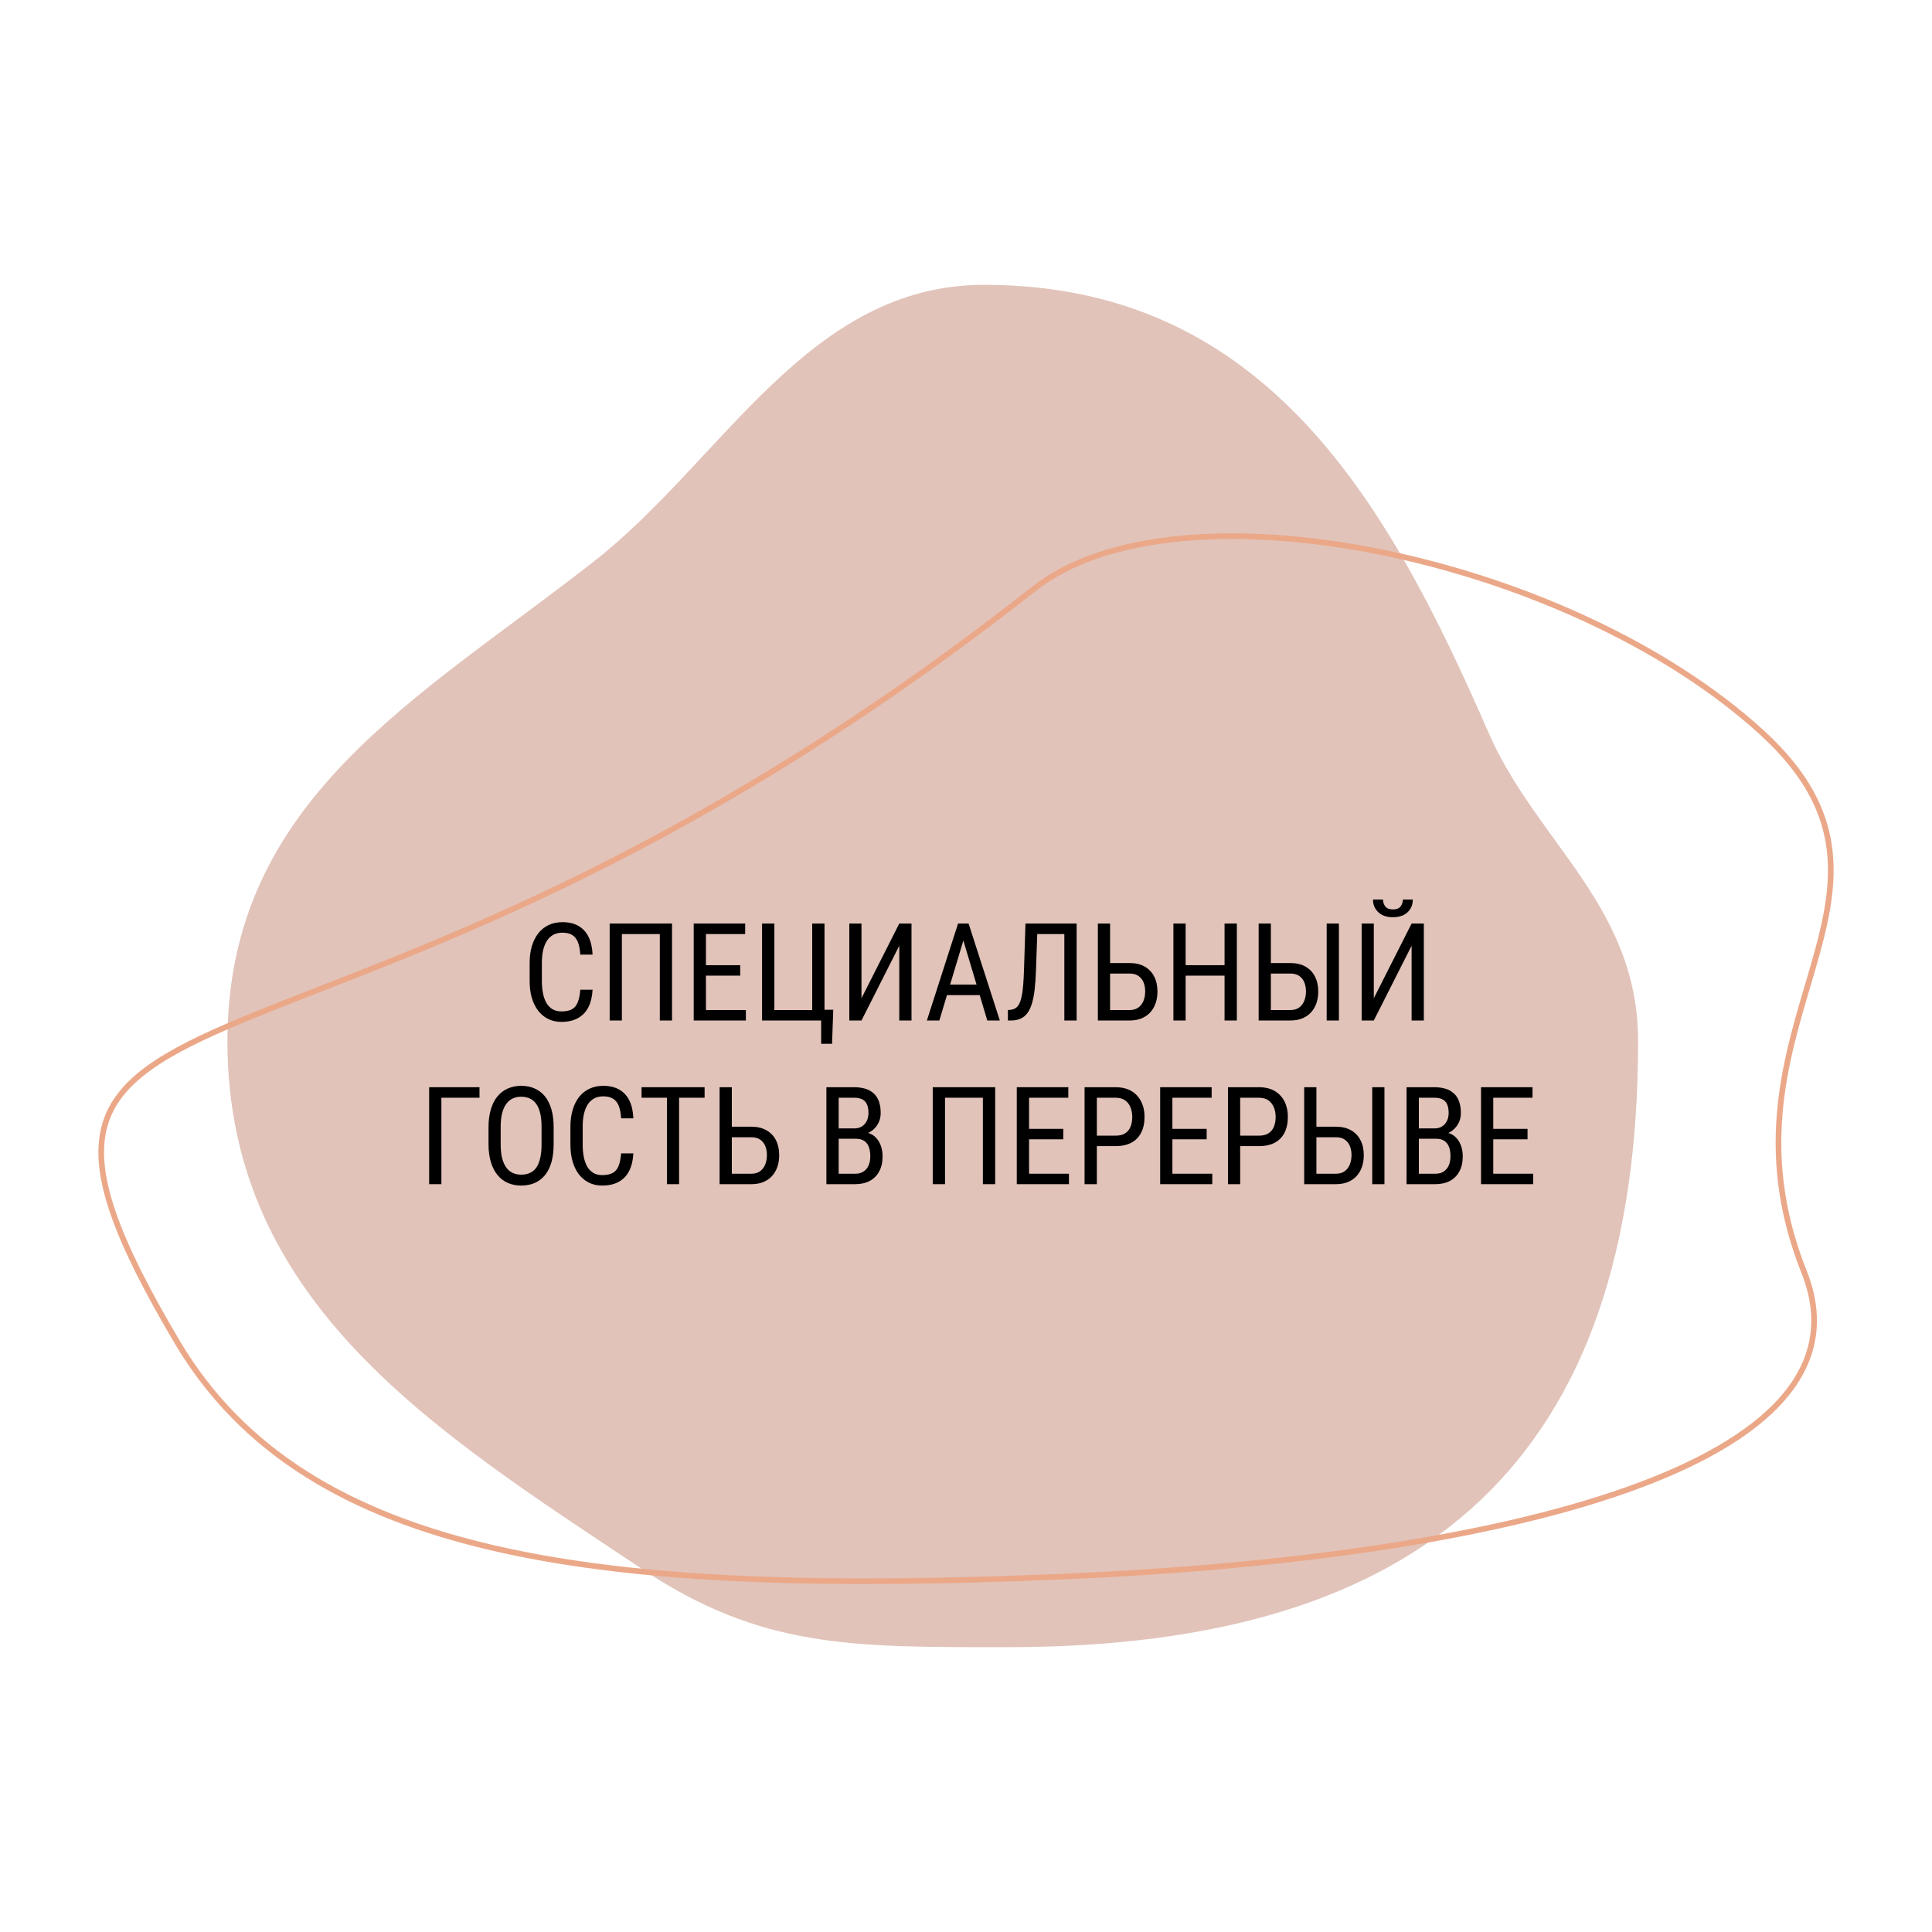 <?xml version="1.0" encoding="UTF-8"?>
<!DOCTYPE svg PUBLIC "-//W3C//DTD SVG 1.1//EN" "http://www.w3.org/Graphics/SVG/1.1/DTD/svg11.dtd">
<!-- Creator: CorelDRAW -->
<svg xmlns="http://www.w3.org/2000/svg" xml:space="preserve" width="340px" height="340px" version="1.1" style="shape-rendering:geometricPrecision; text-rendering:geometricPrecision; image-rendering:optimizeQuality; fill-rule:evenodd; clip-rule:evenodd"
viewBox="0 0 30.666 30.666"
 xmlns:xlink="http://www.w3.org/1999/xlink"
 xmlns:xodm="http://www.corel.com/coreldraw/odm/2003">
 <defs>
  <style type="text/css">
   <![CDATA[
    .str0 {stroke:#EBA888;stroke-width:0.09;stroke-miterlimit:22.926}
    .fil0 {fill:none}
    .fil1 {fill:#E1C3B9}
    .fil2 {fill:black;fill-rule:nonzero}
   ]]>
  </style>
 </defs>
 <g id="Слой_x0020_1">
  <rect class="fil0" width="30.666" height="30.666"/>
  <g id="_1970190981824">
   <path class="fil1" d="M15.619 4.521c-2.793,0 -4.143,2.784 -6.183,4.383 -2.804,2.198 -5.826,3.787 -5.826,7.626 0,4.17 3.346,6.217 6.574,8.37 1.905,1.271 3.351,1.245 5.813,1.245 6.632,0 10.004,-2.983 10.004,-9.615 0,-2.154 -1.616,-3.159 -2.377,-4.907 -1.583,-3.634 -3.527,-7.102 -8.005,-7.102z"/>
   <path class="fil0 str0" d="M16.416 9.343c2.29,-1.801 8.488,-0.517 11.554,2.288 2.821,2.581 -0.915,4.587 0.666,8.559 1.222,3.07 -4.797,4.539 -11.773,4.835 -7.302,0.31 -11.994,-0.257 -14.048,-3.719 -3.965,-6.686 2.153,-2.957 13.601,-11.963z"/>
   <path class="fil2" d="M9.211 15.709l0.195 0c-0.006,0.106 -0.027,0.197 -0.064,0.273 -0.038,0.077 -0.093,0.136 -0.165,0.176 -0.071,0.041 -0.16,0.062 -0.267,0.062 -0.077,0 -0.147,-0.015 -0.208,-0.046 -0.062,-0.03 -0.115,-0.074 -0.159,-0.13 -0.044,-0.057 -0.078,-0.126 -0.102,-0.205 -0.023,-0.08 -0.034,-0.17 -0.034,-0.269l0 -0.284c0,-0.099 0.011,-0.188 0.035,-0.268 0.024,-0.079 0.058,-0.148 0.103,-0.205 0.044,-0.056 0.099,-0.1 0.163,-0.13 0.065,-0.031 0.138,-0.046 0.22,-0.046 0.1,0 0.185,0.02 0.254,0.06 0.069,0.04 0.123,0.098 0.16,0.174 0.038,0.077 0.059,0.171 0.064,0.281l-0.195 0c-0.005,-0.081 -0.018,-0.147 -0.038,-0.198 -0.02,-0.051 -0.051,-0.089 -0.09,-0.113 -0.04,-0.024 -0.092,-0.037 -0.155,-0.037 -0.057,0 -0.106,0.012 -0.147,0.034 -0.041,0.023 -0.075,0.055 -0.101,0.097 -0.027,0.042 -0.046,0.092 -0.06,0.151 -0.013,0.059 -0.019,0.125 -0.019,0.197l0 0.287c0,0.068 0.005,0.131 0.017,0.19 0.01,0.058 0.028,0.109 0.052,0.154 0.025,0.044 0.057,0.078 0.096,0.103 0.04,0.024 0.087,0.037 0.144,0.037 0.071,0 0.127,-0.012 0.169,-0.035 0.042,-0.023 0.072,-0.061 0.092,-0.111 0.02,-0.051 0.034,-0.117 0.04,-0.199z"/>
   <polygon id="_1" class="fil2" points="10.667,14.659 10.667,16.198 10.473,16.198 10.473,14.826 9.871,14.826 9.871,16.198 9.677,16.198 9.677,14.659 "/>
   <path id="_2" class="fil2" d="M11.839 16.032l0 0.166 -0.669 0 0 -0.166 0.669 0zm-0.634 -1.373l0 1.539 -0.194 0 0 -1.539 0.194 0zm0.544 0.661l0 0.166 -0.579 0 0 -0.166 0.579 0zm0.079 -0.661l0 0.167 -0.658 0 0 -0.167 0.658 0z"/>
   <path id="_3" class="fil2" d="M13.226 16.027l-0.019 0.541 -0.173 0 0 -0.37 -0.128 0 0 -0.171 0.32 0zm-1.13 0.171l0 -1.539 0.195 0 0 1.373 0.601 0 0 -1.373 0.195 0 0 1.539 -0.991 0z"/>
   <polygon id="_4" class="fil2" points="13.674,15.845 14.274,14.659 14.468,14.659 14.468,16.198 14.274,16.198 14.274,15.011 13.674,16.198 13.481,16.198 13.481,14.659 13.674,14.659 "/>
   <path id="_5" class="fil2" d="M15.331 14.795l-0.421 1.403 -0.198 0 0.495 -1.539 0.125 0 -0.001 0.136zm0.34 1.403l-0.42 -1.403 -0.003 -0.136 0.126 0 0.496 1.539 -0.199 0zm0 -0.57l0 0.167 -0.742 0 0 -0.167 0.742 0z"/>
   <path id="_6" class="fil2" d="M16.917 14.659l0 0.167 -0.574 0 0 -0.167 0.574 0zm0.172 0l0 1.539 -0.195 0 0 -1.539 0.195 0zm-0.812 0l0.193 0 -0.027 0.754c-0.004,0.108 -0.01,0.205 -0.02,0.29 -0.01,0.085 -0.024,0.158 -0.042,0.221 -0.019,0.062 -0.043,0.114 -0.072,0.154 -0.03,0.041 -0.066,0.071 -0.109,0.09 -0.042,0.02 -0.093,0.03 -0.151,0.03l-0.051 0 0 -0.166 0.037 -0.003c0.032,-0.003 0.06,-0.012 0.084,-0.027 0.024,-0.015 0.043,-0.038 0.059,-0.069 0.016,-0.031 0.029,-0.072 0.039,-0.121 0.011,-0.049 0.018,-0.11 0.024,-0.181 0.006,-0.072 0.01,-0.155 0.013,-0.251l0.023 -0.721z"/>
   <path id="_7" class="fil2" d="M17.579 15.286l0.35 0c0.095,0 0.176,0.019 0.241,0.057 0.066,0.038 0.117,0.09 0.15,0.158 0.035,0.067 0.052,0.146 0.052,0.237 0,0.068 -0.01,0.13 -0.029,0.186 -0.02,0.056 -0.048,0.104 -0.086,0.146 -0.038,0.041 -0.084,0.072 -0.139,0.095 -0.055,0.022 -0.118,0.033 -0.189,0.033l-0.503 0 0 -1.539 0.194 0 0 1.373 0.309 0c0.059,0 0.107,-0.014 0.143,-0.042 0.036,-0.028 0.063,-0.064 0.08,-0.109 0.017,-0.045 0.025,-0.093 0.025,-0.145 0,-0.051 -0.008,-0.098 -0.025,-0.141 -0.017,-0.043 -0.044,-0.077 -0.08,-0.103 -0.036,-0.026 -0.084,-0.039 -0.143,-0.039l-0.35 0 0 -0.167z"/>
   <path id="_8" class="fil2" d="M19.459 15.32l0 0.166 -0.666 0 0 -0.166 0.666 0zm-0.64 -0.661l0 1.539 -0.194 0 0 -1.539 0.194 0zm0.813 0l0 1.539 -0.195 0 0 -1.539 0.195 0z"/>
   <path id="_9" class="fil2" d="M20.131 15.286l0.35 0c0.095,0 0.176,0.019 0.241,0.057 0.066,0.038 0.116,0.09 0.15,0.158 0.035,0.067 0.052,0.146 0.052,0.237 0,0.068 -0.01,0.13 -0.029,0.186 -0.02,0.056 -0.048,0.104 -0.086,0.146 -0.038,0.041 -0.084,0.072 -0.139,0.095 -0.055,0.022 -0.118,0.033 -0.189,0.033l-0.503 0 0 -1.539 0.194 0 0 1.373 0.309 0c0.059,0 0.107,-0.014 0.143,-0.042 0.036,-0.028 0.063,-0.064 0.08,-0.109 0.017,-0.045 0.025,-0.093 0.025,-0.145 0,-0.051 -0.008,-0.098 -0.025,-0.141 -0.017,-0.043 -0.044,-0.077 -0.08,-0.103 -0.036,-0.026 -0.084,-0.039 -0.143,-0.039l-0.35 0 0 -0.167zm1.121 -0.627l0 1.539 -0.194 0 0 -1.539 0.194 0z"/>
   <path id="_10" class="fil2" d="M21.806 15.845l0.6 -1.186 0.194 0 0 1.539 -0.194 0 0 -1.187 -0.6 1.187 -0.193 0 0 -1.539 0.193 0 0 1.186zm0.461 -1.567l0.158 0c0,0.055 -0.012,0.103 -0.038,0.146 -0.025,0.042 -0.061,0.075 -0.108,0.1 -0.048,0.023 -0.104,0.035 -0.169,0.035 -0.098,0 -0.175,-0.026 -0.231,-0.078 -0.057,-0.053 -0.086,-0.12 -0.086,-0.203l0.159 0c0,0.041 0.012,0.078 0.036,0.109 0.024,0.032 0.065,0.048 0.122,0.048 0.057,0 0.097,-0.016 0.121,-0.048 0.024,-0.031 0.036,-0.068 0.036,-0.109z"/>
   <polygon id="_11" class="fil2" points="7.611,17.257 7.611,17.424 7.006,17.424 7.006,18.796 6.812,18.796 6.812,17.257 "/>
   <path id="_12" class="fil2" d="M8.788 17.893l0 0.268c0,0.108 -0.012,0.204 -0.035,0.286 -0.024,0.082 -0.058,0.151 -0.103,0.206 -0.045,0.055 -0.1,0.096 -0.163,0.124 -0.063,0.027 -0.135,0.041 -0.215,0.041 -0.076,0 -0.147,-0.014 -0.21,-0.041 -0.063,-0.028 -0.118,-0.069 -0.164,-0.124 -0.045,-0.055 -0.081,-0.124 -0.106,-0.206 -0.025,-0.082 -0.038,-0.178 -0.038,-0.286l0 -0.268c0,-0.108 0.013,-0.204 0.038,-0.286 0.024,-0.082 0.059,-0.151 0.105,-0.206 0.046,-0.055 0.101,-0.096 0.164,-0.124 0.064,-0.028 0.134,-0.042 0.21,-0.042 0.08,0 0.152,0.014 0.215,0.042 0.064,0.028 0.118,0.069 0.163,0.124 0.045,0.055 0.079,0.124 0.103,0.206 0.024,0.082 0.036,0.178 0.036,0.286zm-0.192 0.268l0 -0.27c0,-0.085 -0.007,-0.157 -0.021,-0.218 -0.014,-0.061 -0.035,-0.111 -0.063,-0.15 -0.027,-0.039 -0.061,-0.068 -0.101,-0.086 -0.04,-0.019 -0.087,-0.029 -0.14,-0.029 -0.05,0 -0.094,0.01 -0.135,0.029 -0.039,0.018 -0.073,0.047 -0.101,0.086 -0.029,0.039 -0.05,0.089 -0.066,0.15 -0.015,0.061 -0.022,0.133 -0.022,0.218l0 0.27c0,0.085 0.007,0.158 0.022,0.219 0.016,0.061 0.038,0.112 0.066,0.151 0.029,0.039 0.063,0.068 0.103,0.086 0.04,0.019 0.085,0.028 0.134,0.028 0.053,0 0.1,-0.009 0.14,-0.028 0.041,-0.018 0.075,-0.047 0.102,-0.086 0.027,-0.039 0.047,-0.09 0.061,-0.151 0.014,-0.061 0.021,-0.134 0.021,-0.219z"/>
   <path id="_13" class="fil2" d="M9.859 18.307l0.194 0c-0.005,0.106 -0.026,0.197 -0.064,0.273 -0.037,0.077 -0.092,0.136 -0.164,0.176 -0.071,0.041 -0.16,0.062 -0.267,0.062 -0.077,0 -0.147,-0.015 -0.209,-0.046 -0.062,-0.03 -0.115,-0.074 -0.159,-0.13 -0.044,-0.057 -0.078,-0.126 -0.101,-0.205 -0.023,-0.08 -0.035,-0.17 -0.035,-0.269l0 -0.284c0,-0.099 0.012,-0.188 0.036,-0.268 0.023,-0.079 0.058,-0.148 0.102,-0.205 0.045,-0.056 0.1,-0.1 0.164,-0.13 0.065,-0.031 0.138,-0.046 0.22,-0.046 0.1,0 0.184,0.02 0.254,0.06 0.069,0.04 0.123,0.098 0.16,0.174 0.038,0.077 0.059,0.171 0.063,0.282l-0.194 0c-0.005,-0.082 -0.018,-0.148 -0.038,-0.199 -0.021,-0.051 -0.051,-0.089 -0.091,-0.113 -0.04,-0.024 -0.091,-0.037 -0.154,-0.037 -0.057,0 -0.106,0.012 -0.147,0.034 -0.041,0.023 -0.075,0.055 -0.101,0.097 -0.027,0.042 -0.046,0.092 -0.06,0.151 -0.013,0.059 -0.019,0.125 -0.019,0.197l0 0.287c0,0.068 0.005,0.131 0.016,0.19 0.011,0.058 0.029,0.109 0.053,0.154 0.025,0.044 0.056,0.078 0.096,0.103 0.039,0.024 0.087,0.037 0.144,0.037 0.071,0 0.127,-0.012 0.169,-0.035 0.041,-0.023 0.072,-0.061 0.092,-0.111 0.02,-0.051 0.033,-0.117 0.04,-0.199z"/>
   <path id="_14" class="fil2" d="M10.779 17.257l0 1.539 -0.192 0 0 -1.539 0.192 0zm0.405 0l0 0.167 -1.001 0 0 -0.167 1.001 0z"/>
   <path id="_15" class="fil2" d="M11.575 17.884l0.35 0c0.095,0 0.176,0.019 0.241,0.057 0.066,0.038 0.117,0.09 0.151,0.158 0.034,0.067 0.051,0.146 0.051,0.237 0,0.068 -0.01,0.13 -0.029,0.186 -0.02,0.056 -0.048,0.104 -0.086,0.146 -0.038,0.041 -0.084,0.072 -0.139,0.095 -0.055,0.022 -0.118,0.033 -0.189,0.033l-0.503 0 0 -1.539 0.194 0 0 1.373 0.309 0c0.059,0 0.107,-0.014 0.143,-0.042 0.036,-0.028 0.063,-0.064 0.08,-0.109 0.017,-0.045 0.025,-0.093 0.025,-0.145 0,-0.051 -0.008,-0.098 -0.025,-0.141 -0.017,-0.043 -0.044,-0.077 -0.08,-0.103 -0.036,-0.026 -0.084,-0.039 -0.143,-0.039l-0.35 0 0 -0.167z"/>
   <path id="_16" class="fil2" d="M13.584 18.075l-0.313 0 -0.002 -0.164 0.29 0c0.044,0 0.083,-0.009 0.117,-0.029 0.034,-0.02 0.06,-0.048 0.079,-0.085 0.02,-0.037 0.03,-0.081 0.03,-0.132 0,-0.057 -0.009,-0.103 -0.025,-0.138 -0.017,-0.036 -0.042,-0.062 -0.075,-0.078 -0.034,-0.017 -0.077,-0.025 -0.128,-0.025l-0.245 0 0 1.372 -0.195 0 0 -1.539 0.44 0c0.066,0 0.125,0.008 0.178,0.024 0.052,0.016 0.096,0.04 0.133,0.074 0.036,0.033 0.063,0.075 0.083,0.127 0.018,0.051 0.028,0.113 0.028,0.184 0,0.064 -0.014,0.121 -0.043,0.172 -0.028,0.051 -0.068,0.093 -0.119,0.125 -0.051,0.032 -0.109,0.053 -0.175,0.062l-0.058 0.05zm-0.008 0.721l-0.386 0 0.114 -0.166 0.272 0c0.051,0 0.094,-0.011 0.129,-0.034 0.036,-0.023 0.062,-0.054 0.081,-0.096 0.019,-0.041 0.028,-0.09 0.028,-0.146 0,-0.058 -0.008,-0.107 -0.023,-0.149 -0.016,-0.041 -0.04,-0.073 -0.074,-0.096 -0.034,-0.023 -0.079,-0.034 -0.133,-0.034l-0.251 0 0.002 -0.164 0.338 0 0.044 0.06c0.063,0.006 0.117,0.027 0.16,0.062 0.043,0.036 0.076,0.082 0.098,0.136 0.022,0.056 0.034,0.116 0.034,0.183 0,0.096 -0.018,0.176 -0.054,0.242 -0.036,0.066 -0.086,0.117 -0.151,0.151 -0.064,0.034 -0.14,0.051 -0.228,0.051z"/>
   <polygon id="_17" class="fil2" points="15.796,17.257 15.796,18.796 15.601,18.796 15.601,17.424 15,17.424 15,18.796 14.805,18.796 14.805,17.257 "/>
   <path id="_18" class="fil2" d="M16.967 18.63l0 0.166 -0.668 0 0 -0.166 0.668 0zm-0.633 -1.373l0 1.539 -0.195 0 0 -1.539 0.195 0zm0.543 0.661l0 0.166 -0.578 0 0 -0.166 0.578 0zm0.08 -0.661l0 0.167 -0.658 0 0 -0.167 0.658 0z"/>
   <path id="_19" class="fil2" d="M17.706 18.192l-0.336 0 0 -0.166 0.336 0c0.063,0 0.114,-0.012 0.154,-0.038 0.039,-0.025 0.067,-0.06 0.085,-0.105 0.018,-0.046 0.027,-0.097 0.027,-0.155 0,-0.053 -0.009,-0.102 -0.027,-0.149 -0.018,-0.046 -0.046,-0.084 -0.085,-0.112 -0.04,-0.029 -0.091,-0.043 -0.154,-0.043l-0.296 0 0 1.372 -0.195 0 0 -1.539 0.491 0c0.099,0 0.183,0.02 0.251,0.06 0.069,0.04 0.12,0.096 0.156,0.167 0.036,0.07 0.054,0.151 0.054,0.242 0,0.099 -0.018,0.183 -0.054,0.253 -0.036,0.07 -0.087,0.123 -0.156,0.159 -0.068,0.036 -0.152,0.054 -0.251,0.054z"/>
   <path id="_20" class="fil2" d="M19.242 18.63l0 0.166 -0.668 0 0 -0.166 0.668 0zm-0.633 -1.373l0 1.539 -0.194 0 0 -1.539 0.194 0zm0.544 0.661l0 0.166 -0.579 0 0 -0.166 0.579 0zm0.079 -0.661l0 0.167 -0.658 0 0 -0.167 0.658 0z"/>
   <path id="_21" class="fil2" d="M19.981 18.192l-0.336 0 0 -0.166 0.336 0c0.063,0 0.115,-0.012 0.154,-0.038 0.039,-0.025 0.067,-0.06 0.086,-0.105 0.018,-0.046 0.027,-0.097 0.027,-0.155 0,-0.053 -0.009,-0.102 -0.027,-0.149 -0.019,-0.046 -0.047,-0.084 -0.086,-0.112 -0.039,-0.029 -0.091,-0.043 -0.154,-0.043l-0.296 0 0 1.372 -0.194 0 0 -1.539 0.49 0c0.1,0 0.183,0.02 0.252,0.06 0.068,0.04 0.12,0.096 0.156,0.167 0.035,0.07 0.053,0.151 0.053,0.242 0,0.099 -0.018,0.183 -0.053,0.253 -0.036,0.07 -0.088,0.123 -0.156,0.159 -0.069,0.036 -0.152,0.054 -0.252,0.054z"/>
   <path id="_22" class="fil2" d="M20.854 17.884l0.35 0c0.095,0 0.176,0.019 0.241,0.057 0.066,0.038 0.117,0.09 0.15,0.158 0.035,0.067 0.052,0.146 0.052,0.237 0,0.068 -0.01,0.13 -0.029,0.186 -0.02,0.056 -0.048,0.104 -0.086,0.146 -0.038,0.041 -0.084,0.072 -0.139,0.095 -0.055,0.022 -0.118,0.033 -0.189,0.033l-0.503 0 0 -1.539 0.194 0 0 1.373 0.309 0c0.059,0 0.107,-0.014 0.143,-0.042 0.036,-0.028 0.063,-0.064 0.08,-0.109 0.017,-0.045 0.025,-0.093 0.025,-0.145 0,-0.051 -0.008,-0.098 -0.025,-0.141 -0.017,-0.043 -0.044,-0.077 -0.08,-0.103 -0.036,-0.026 -0.084,-0.039 -0.143,-0.039l-0.35 0 0 -0.167zm1.121 -0.627l0 1.539 -0.194 0 0 -1.539 0.194 0z"/>
   <path id="_23" class="fil2" d="M22.793 18.075l-0.313 0 -0.002 -0.164 0.29 0c0.044,0 0.083,-0.009 0.117,-0.029 0.033,-0.02 0.06,-0.048 0.079,-0.085 0.02,-0.037 0.03,-0.081 0.03,-0.132 0,-0.057 -0.009,-0.103 -0.025,-0.138 -0.017,-0.036 -0.042,-0.062 -0.075,-0.078 -0.034,-0.017 -0.077,-0.025 -0.128,-0.025l-0.245 0 0 1.372 -0.195 0 0 -1.539 0.44 0c0.066,0 0.125,0.008 0.178,0.024 0.052,0.016 0.096,0.04 0.132,0.074 0.037,0.033 0.064,0.075 0.083,0.127 0.019,0.051 0.029,0.113 0.029,0.184 0,0.064 -0.014,0.121 -0.043,0.172 -0.028,0.051 -0.068,0.093 -0.119,0.125 -0.051,0.032 -0.109,0.053 -0.175,0.062l-0.058 0.05zm-0.008 0.721l-0.386 0 0.114 -0.166 0.272 0c0.051,0 0.094,-0.011 0.129,-0.034 0.035,-0.023 0.062,-0.054 0.081,-0.096 0.019,-0.041 0.028,-0.09 0.028,-0.146 0,-0.058 -0.008,-0.107 -0.023,-0.149 -0.016,-0.041 -0.04,-0.073 -0.074,-0.096 -0.034,-0.023 -0.079,-0.034 -0.133,-0.034l-0.251 0 0.002 -0.164 0.338 0 0.044 0.06c0.063,0.006 0.117,0.027 0.16,0.062 0.043,0.036 0.076,0.082 0.098,0.136 0.022,0.056 0.034,0.116 0.034,0.183 0,0.096 -0.018,0.176 -0.054,0.242 -0.036,0.066 -0.086,0.117 -0.151,0.151 -0.064,0.034 -0.14,0.051 -0.228,0.051z"/>
   <path id="_24" class="fil2" d="M24.336 18.63l0 0.166 -0.669 0 0 -0.166 0.669 0zm-0.634 -1.373l0 1.539 -0.194 0 0 -1.539 0.194 0zm0.544 0.661l0 0.166 -0.579 0 0 -0.166 0.579 0zm0.079 -0.661l0 0.167 -0.658 0 0 -0.167 0.658 0z"/>
  </g>
 </g>
</svg>
